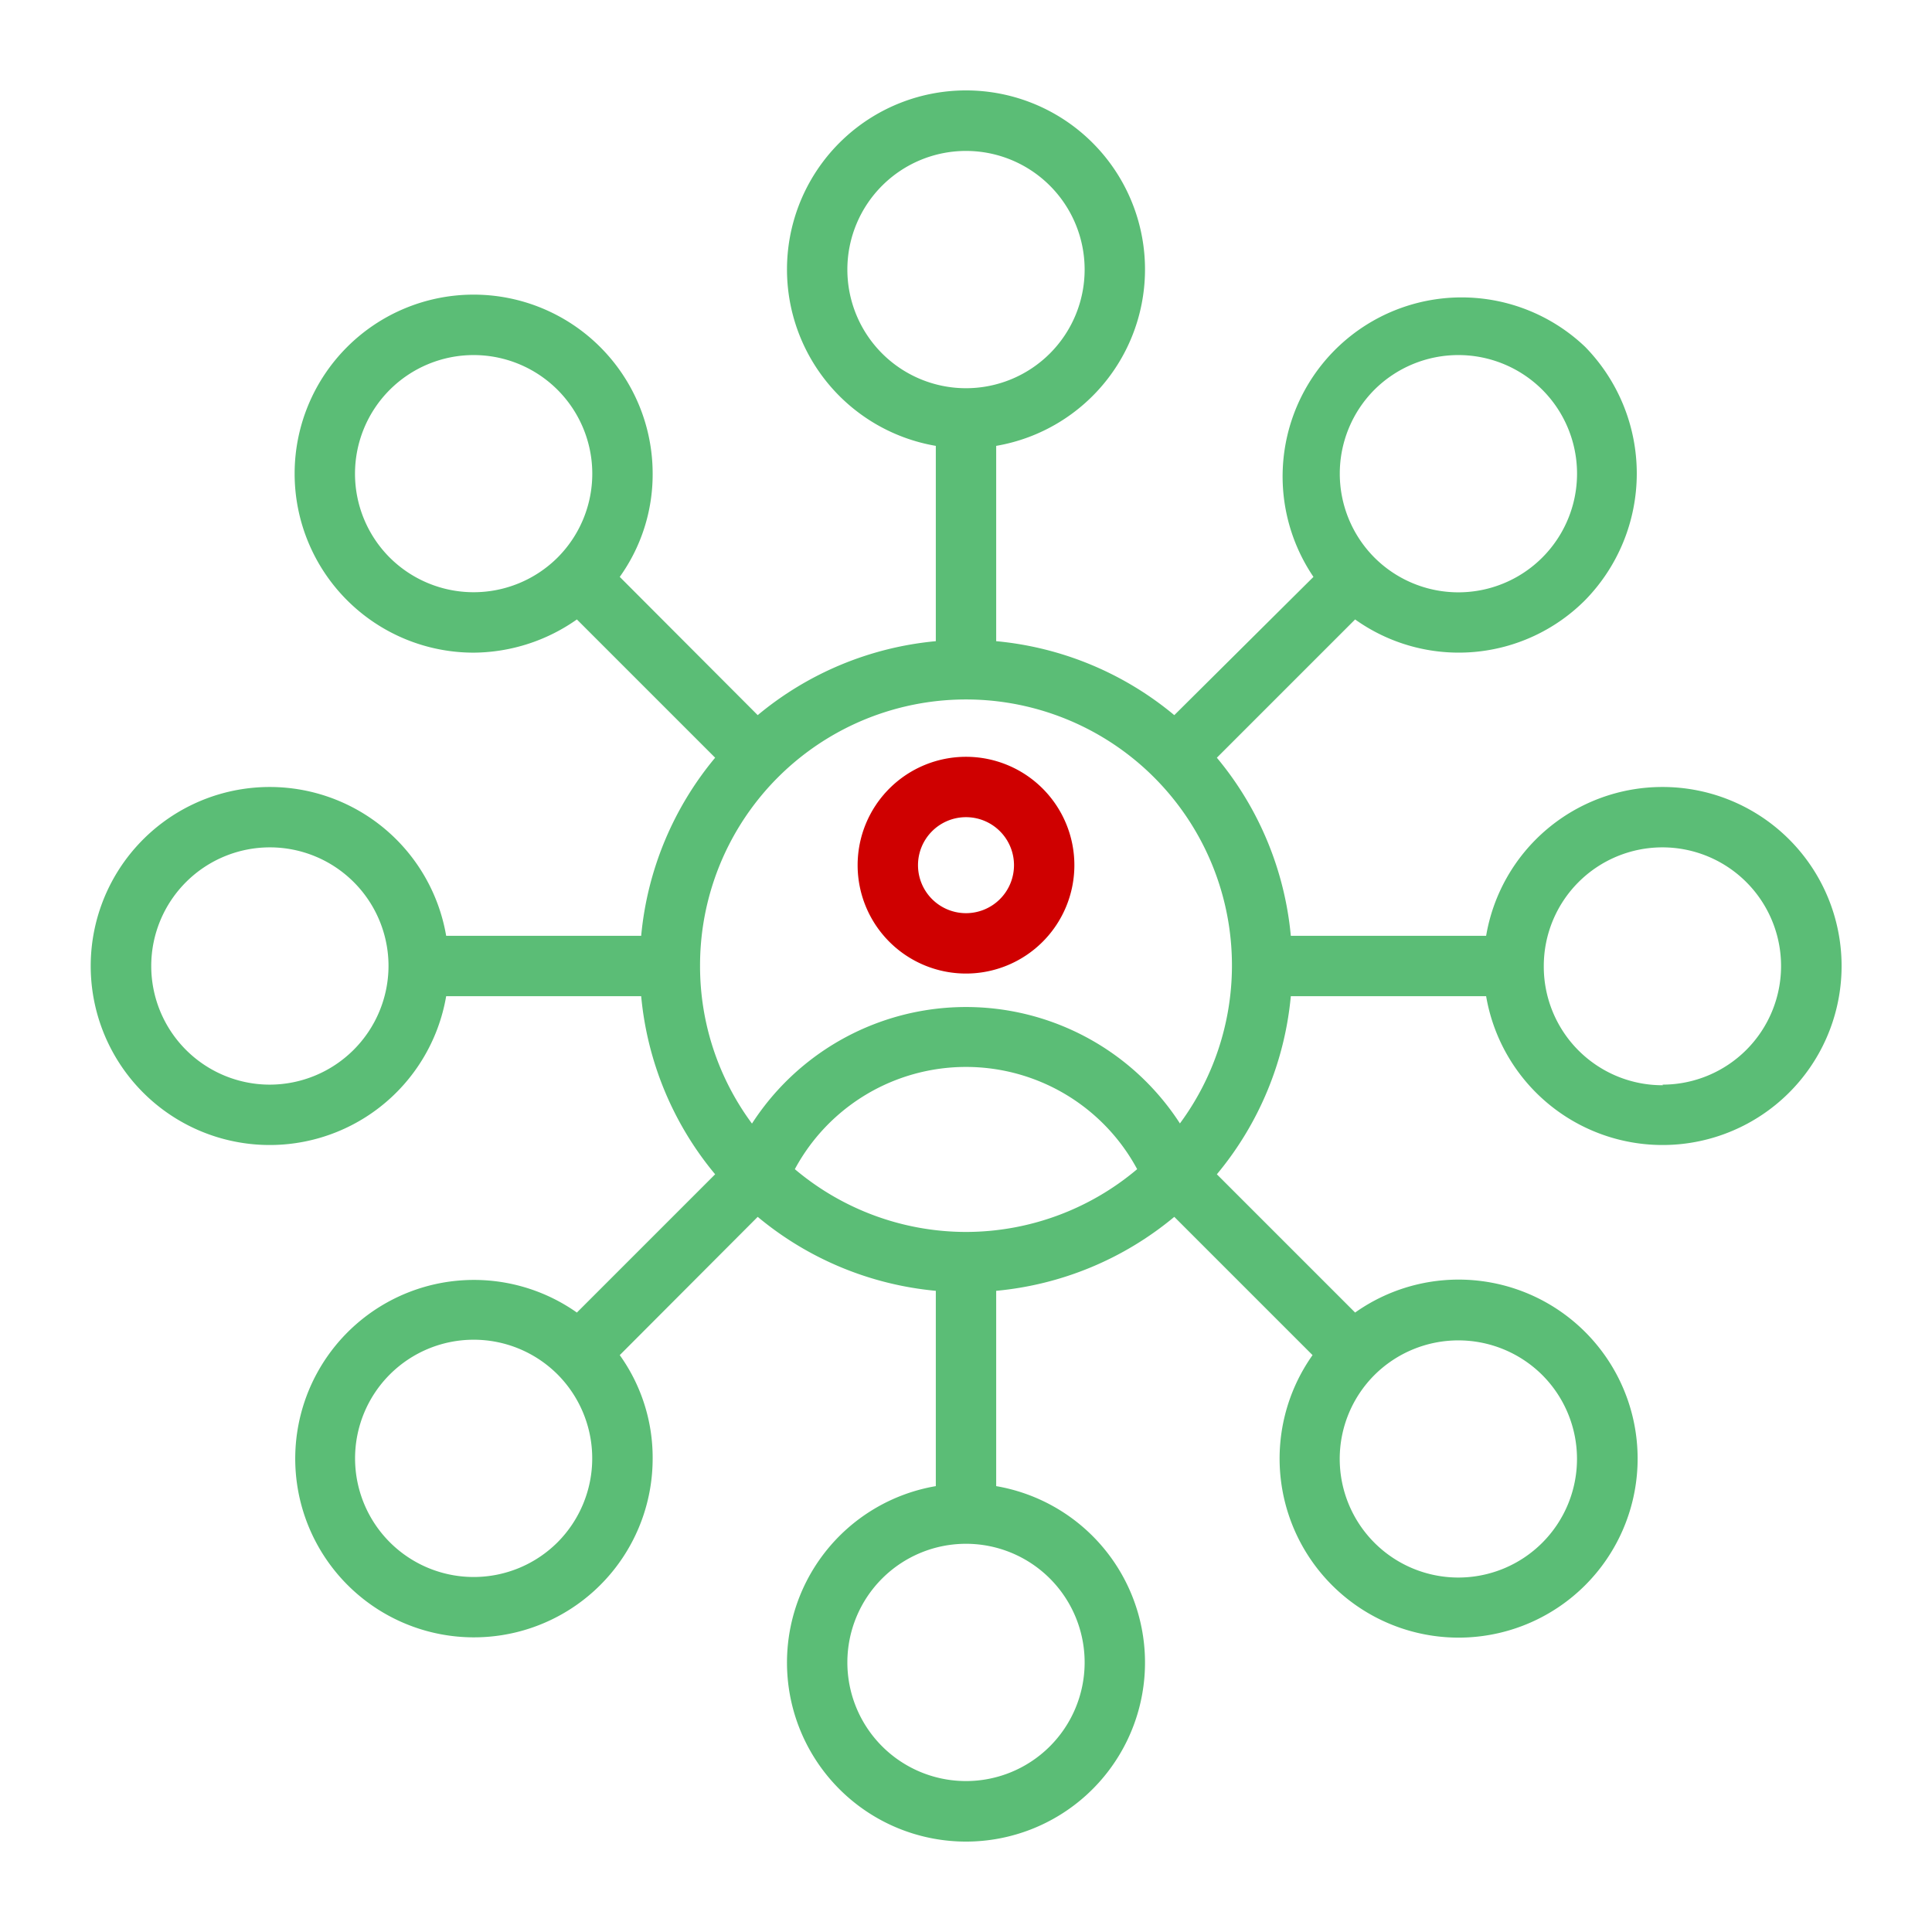 <svg xmlns="http://www.w3.org/2000/svg" viewBox="0 0 64 64"><g id="Networking"><path d="M32,25.07a3.59,3.59,0,1,0,3.59,3.59A3.59,3.59,0,0,0,32,25.07Zm0,5.18a1.59,1.59,0,1,1,1.59-1.59A1.59,1.59,0,0,1,32,30.25Z" id="id_105" style="fill: rgb(207, 0, 0);"></path><path d="M55.07,26.07A5.92,5.92,0,0,0,49.23,31H42.76a10.77,10.77,0,0,0-2.45-5.9l4.58-4.58a5.91,5.91,0,0,0,7.62-.64,6,6,0,0,0,0-8.39h0a5.93,5.93,0,0,0-9,7.62L38.9,23.69A10.77,10.77,0,0,0,33,21.24V14.77a5.93,5.93,0,1,0-2,0v6.47a10.77,10.77,0,0,0-5.9,2.45l-4.57-4.58a5.83,5.83,0,0,0,1.09-3.42,5.93,5.93,0,1,0-5.93,5.93,6,6,0,0,0,3.42-1.1l4.58,4.58A10.77,10.77,0,0,0,21.24,31H14.78a5.93,5.93,0,1,0,0,2h6.46a10.77,10.77,0,0,0,2.45,5.9l-4.58,4.58a5.92,5.92,0,1,0,2.51,4.83,5.83,5.83,0,0,0-1.09-3.42l4.57-4.58A10.77,10.77,0,0,0,31,42.76v6.47a5.93,5.93,0,1,0,2,0V42.76a10.77,10.77,0,0,0,5.9-2.45l4.58,4.58a5.93,5.93,0,1,0,1.41-1.41L40.31,38.9A10.77,10.77,0,0,0,42.76,33h6.47a5.93,5.93,0,1,0,5.84-6.93ZM45.53,12.91a3.94,3.94,0,0,1,5.56,0h0a3.93,3.93,0,1,1-5.56,5.56h0A3.94,3.94,0,0,1,45.53,12.91Zm-17.46-4A3.93,3.93,0,1,1,32,12.86,3.93,3.93,0,0,1,28.07,8.93ZM12.91,18.47a3.93,3.93,0,1,1,5.56,0h0A3.94,3.94,0,0,1,12.91,18.47Zm-4,17.46A3.93,3.93,0,1,1,12.87,32,3.94,3.94,0,0,1,8.93,35.93ZM32,40.81a8.8,8.8,0,0,1-5.67-2.08,6.44,6.44,0,0,1,11.34,0A8.8,8.8,0,0,1,32,40.81ZM18.47,51.09a3.93,3.93,0,1,1,0-5.56h0a3.94,3.94,0,0,1,0,5.56Zm17.46,4A3.93,3.93,0,1,1,32,51.14,3.93,3.93,0,0,1,35.93,55.07Zm15.16-9.54a3.93,3.93,0,1,1-5.56,0h0a3.94,3.94,0,0,1,5.56,0Zm-12-8.33a8.44,8.44,0,0,0-14.18,0A8.76,8.76,0,0,1,23.19,32h0a8.81,8.81,0,1,1,15.9,5.21Zm16-1.27A3.93,3.93,0,0,1,51.14,32h0a3.93,3.93,0,1,1,3.93,3.93Z" id="id_106" style="fill: rgb(91, 189, 118);"></path></g></svg>